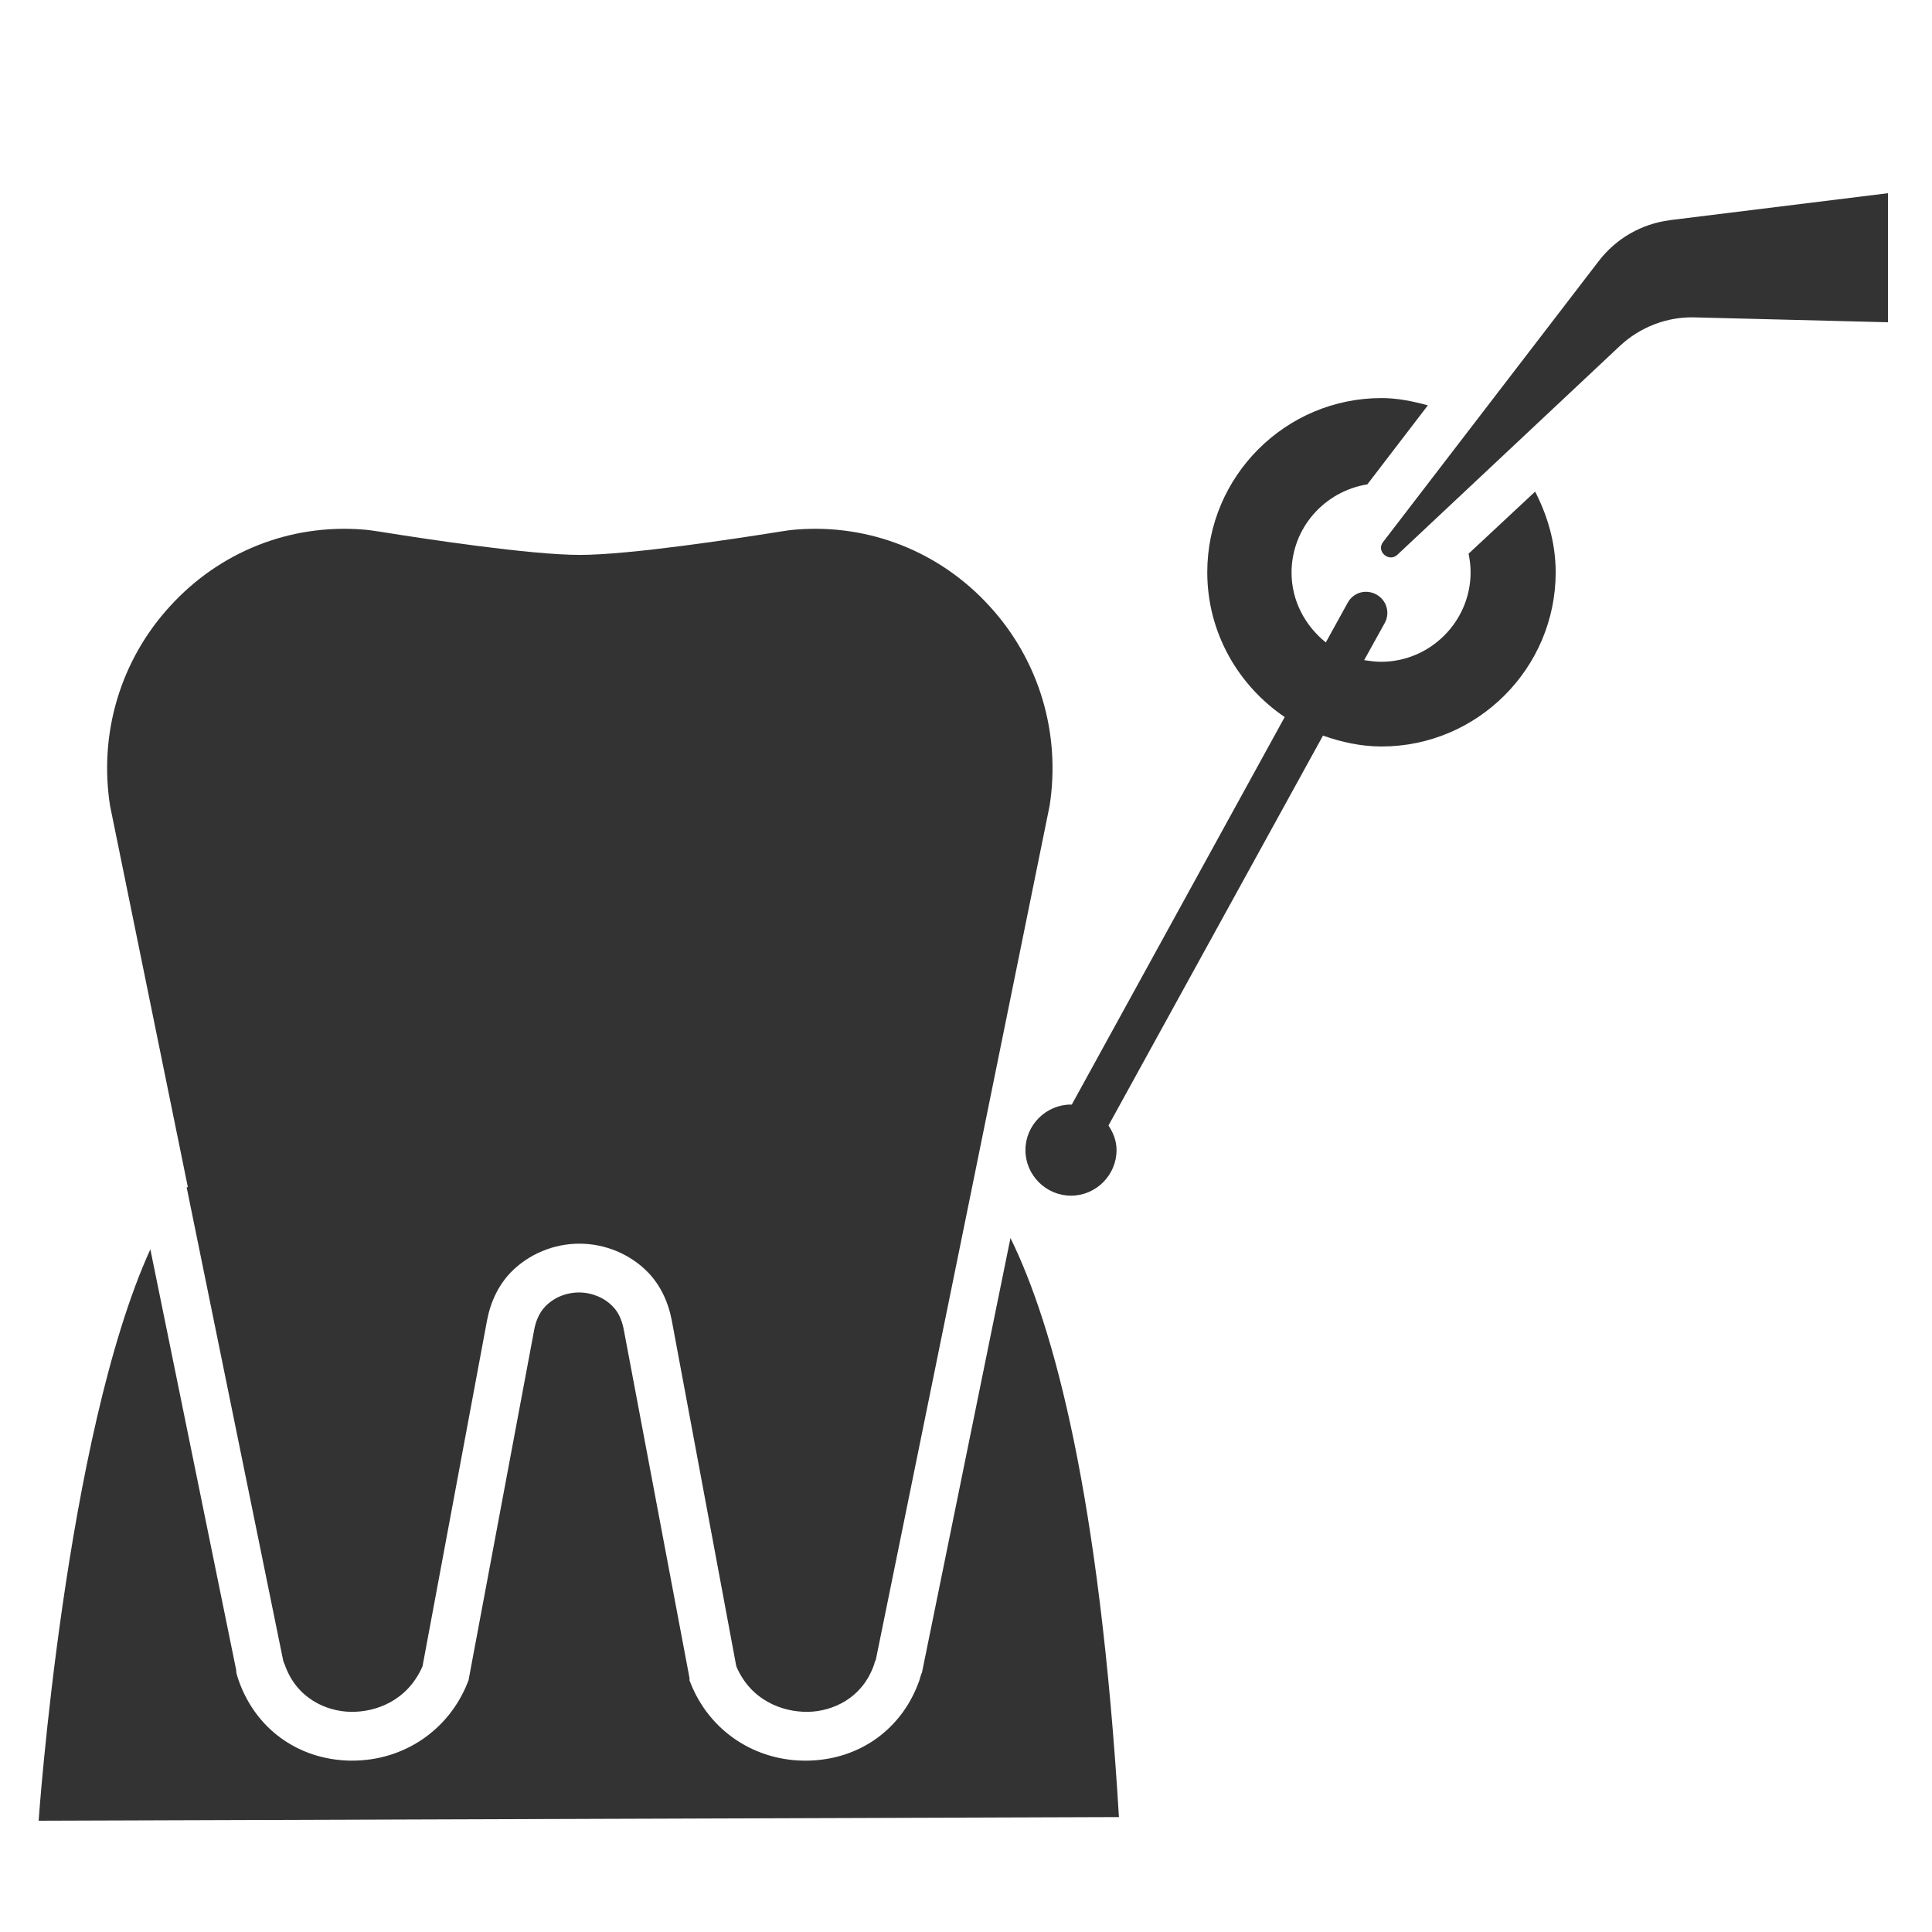 <svg width="50" height="50" viewBox="0 0 50 50" fill="none" xmlns="http://www.w3.org/2000/svg">
<path d="M23.866 43.248V43.269C23.834 43.342 23.813 43.415 23.793 43.488C23.354 44.74 22.258 45.534 20.922 45.565C19.555 45.596 18.355 44.803 17.865 43.54L17.844 43.488V43.426L16.143 34.409C16.111 34.242 16.038 33.991 15.861 33.814C15.642 33.584 15.318 33.449 14.984 33.449C14.65 33.449 14.327 33.584 14.108 33.814C13.93 34.002 13.857 34.242 13.826 34.409L12.125 43.488L12.104 43.54C11.614 44.782 10.445 45.565 9.119 45.565H9.046C7.71 45.534 6.615 44.74 6.176 43.488C6.155 43.415 6.124 43.342 6.114 43.269V43.227L3.891 32.332C1.689 37.174 1 47.12 1 47.12L28.958 47.026C28.457 38.709 27.278 34.336 26.151 32.04L23.866 43.259V43.248Z" fill="#333333"/>
<path d="M4.83 30.725L7.325 42.956C7.325 42.956 7.345 43.04 7.366 43.071C7.669 43.958 8.452 44.292 9.078 44.302C9.735 44.313 10.549 44.01 10.935 43.123L12.605 34.169C12.699 33.678 12.908 33.251 13.221 32.927C13.68 32.457 14.327 32.186 14.995 32.186C15.663 32.186 16.31 32.457 16.769 32.927C17.082 33.251 17.291 33.678 17.385 34.169L19.055 43.123C19.43 44.01 20.255 44.313 20.912 44.302C21.539 44.292 22.321 43.958 22.624 43.071C22.634 43.029 22.645 42.987 22.666 42.956L25.202 30.506L27.164 20.852C27.456 18.974 26.892 17.085 25.609 15.687C24.325 14.278 22.499 13.557 20.62 13.704C20.474 13.714 20.317 13.735 20.14 13.766C19.023 13.944 16.289 14.361 15.006 14.361C13.722 14.361 10.977 13.944 9.871 13.766C9.725 13.745 9.547 13.714 9.391 13.704C7.502 13.557 5.686 14.278 4.402 15.687C3.119 17.085 2.555 18.974 2.848 20.852L4.862 30.725H4.83Z" fill="#333333"/>
<path d="M43.215 5.699C42.484 5.793 41.827 6.169 41.378 6.753L35.794 14.027C35.607 14.267 35.941 14.559 36.16 14.361L41.92 8.955C42.442 8.465 43.142 8.193 43.862 8.214L48.861 8.34V5L43.204 5.699H43.215Z" fill="#333333"/>
<path d="M38.007 14.33C38.038 14.487 38.059 14.643 38.059 14.81C38.059 16.083 37.016 17.127 35.742 17.127C35.596 17.127 35.45 17.106 35.304 17.085L35.836 16.125C35.982 15.864 35.888 15.53 35.617 15.384C35.346 15.238 35.022 15.332 34.876 15.603L34.312 16.626C33.78 16.198 33.425 15.551 33.425 14.821C33.425 13.662 34.281 12.713 35.387 12.535L36.953 10.49C36.567 10.385 36.17 10.302 35.753 10.302C33.269 10.302 31.244 12.326 31.244 14.81C31.244 16.376 32.048 17.743 33.248 18.557L27.738 28.586C27.738 28.586 27.727 28.586 27.717 28.586C27.07 28.586 26.538 29.118 26.538 29.765C26.538 30.412 27.07 30.944 27.717 30.944C28.364 30.944 28.896 30.412 28.896 29.765C28.896 29.525 28.813 29.316 28.687 29.128L34.239 19.037C34.709 19.204 35.22 19.319 35.753 19.319C38.236 19.319 40.261 17.294 40.261 14.81C40.261 14.059 40.052 13.349 39.729 12.723L38.017 14.32L38.007 14.33Z" fill="#333333"/>
</svg>
